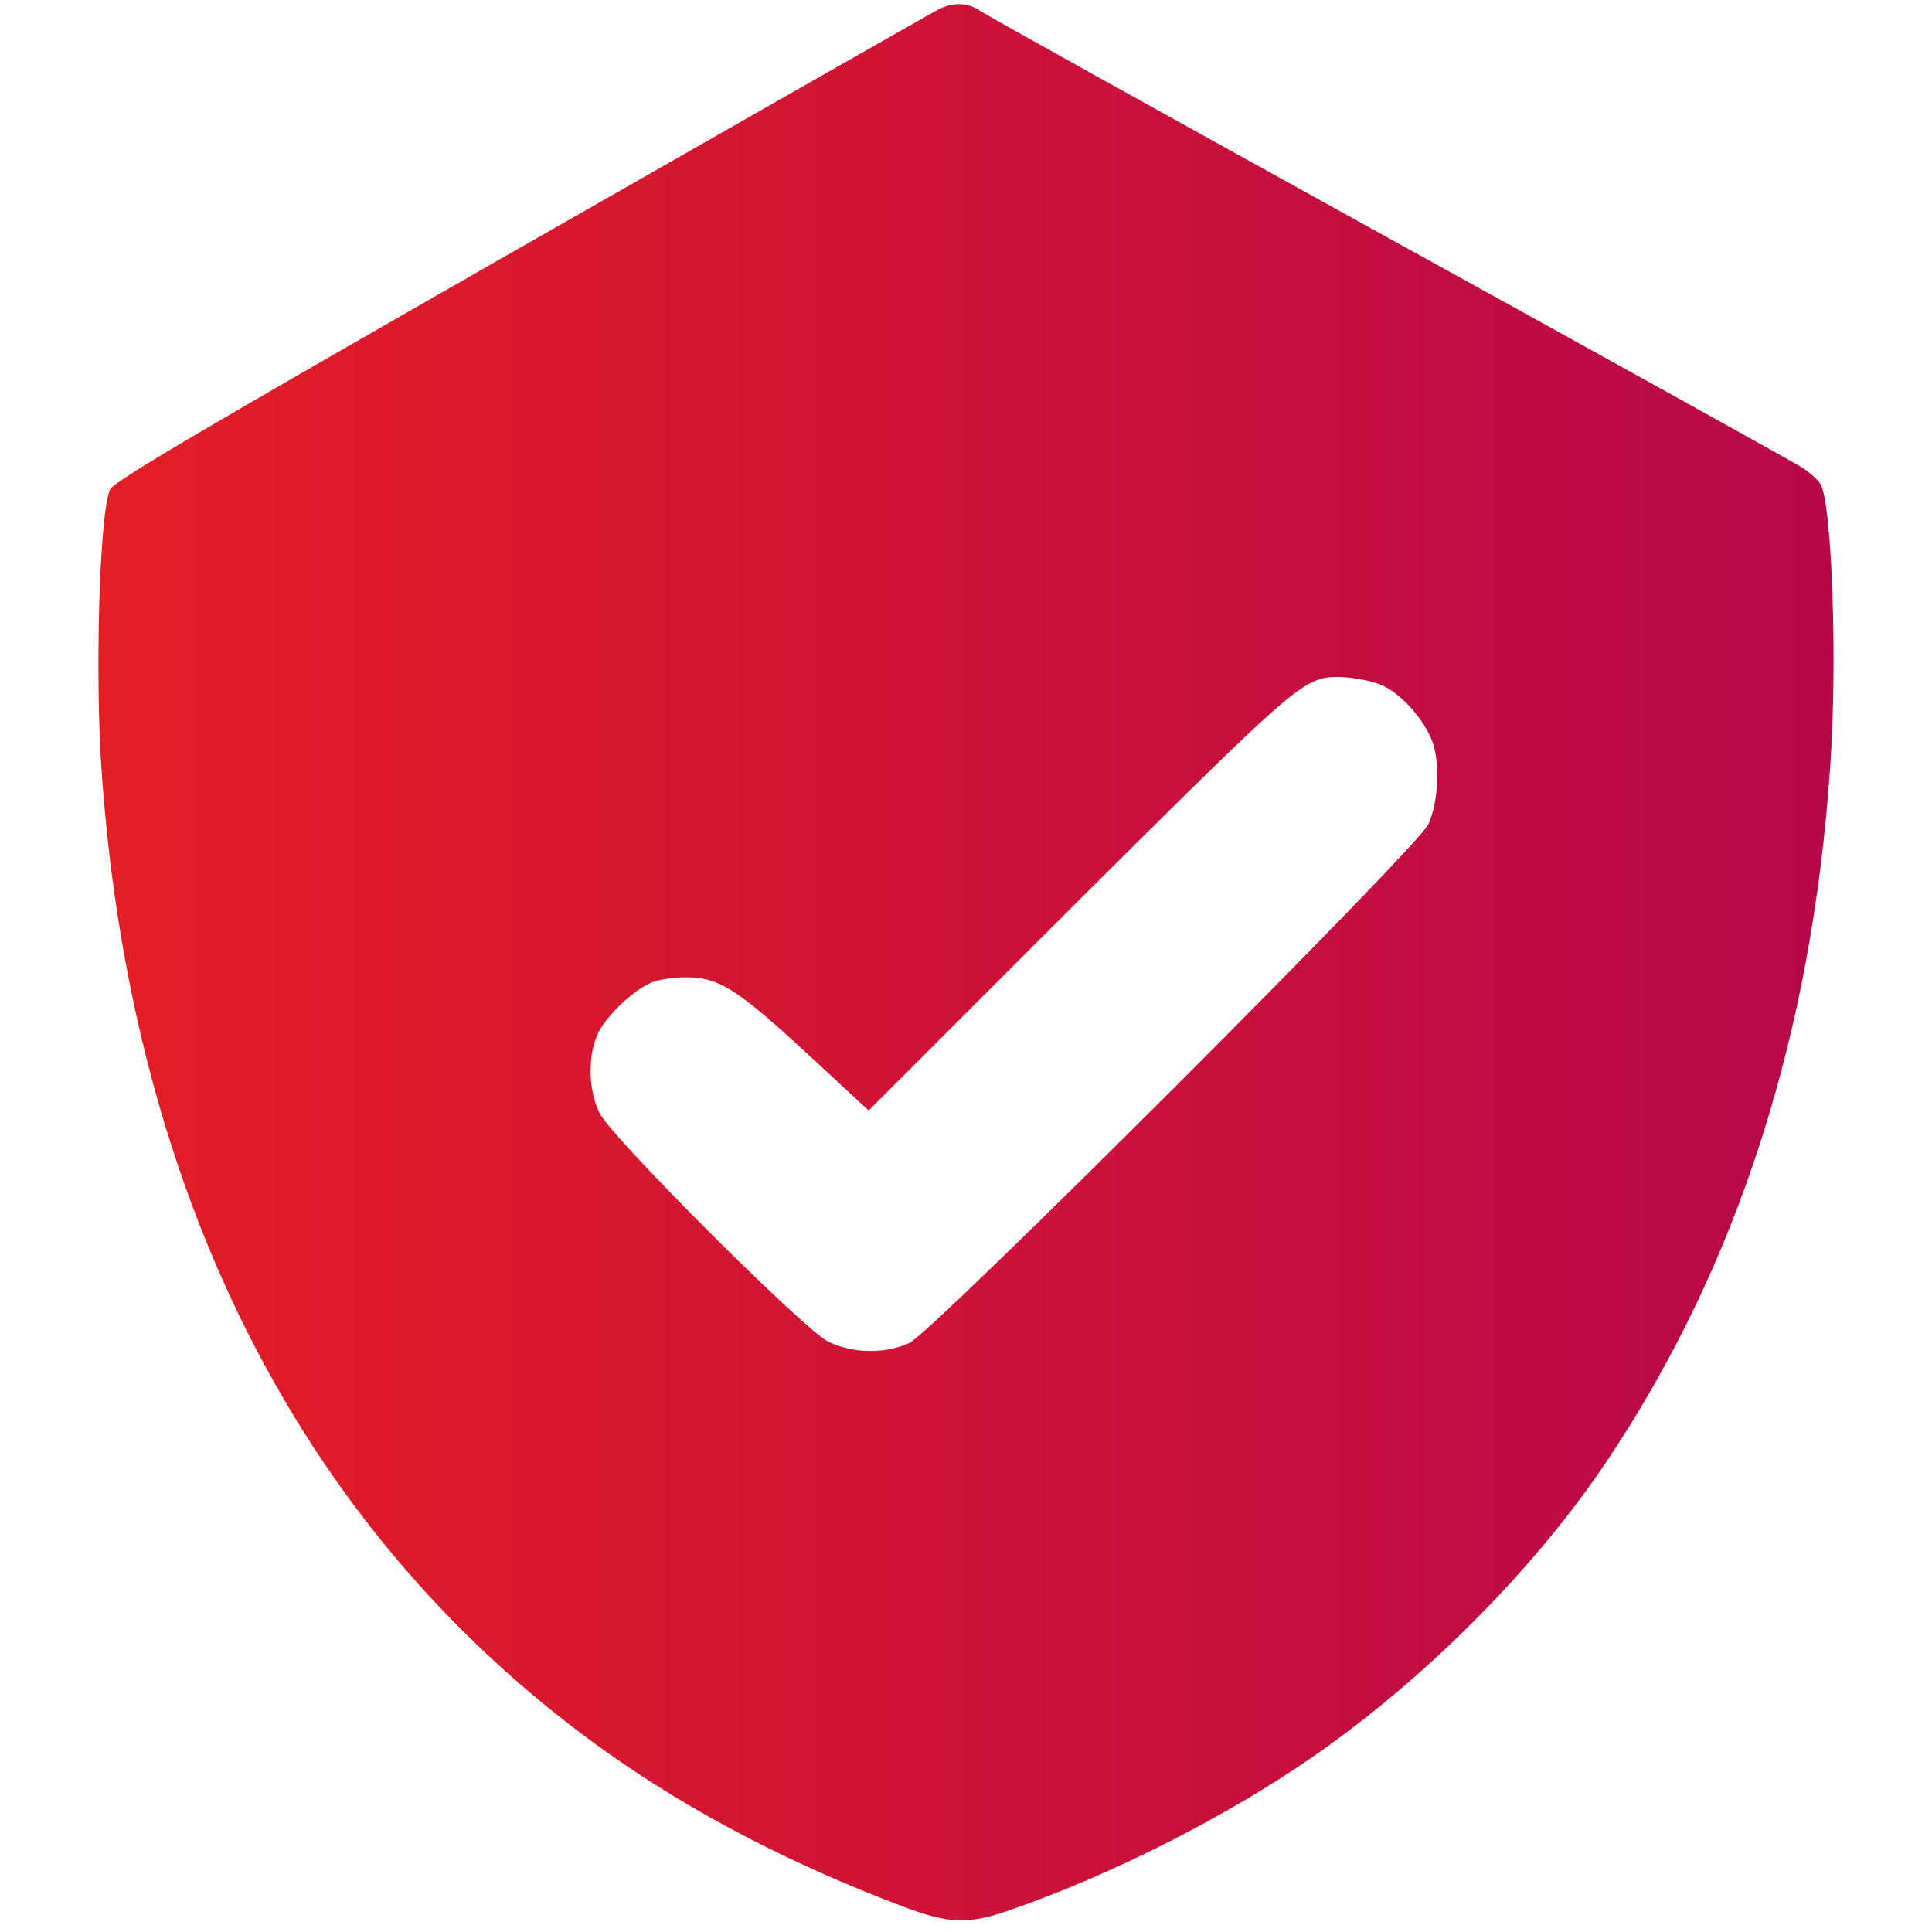 <svg width="70" height="70" viewBox="0 0 70 70" fill="none" xmlns="http://www.w3.org/2000/svg">
<path d="M33.975 0.356C33.756 0.465 26.947 4.348 18.854 8.969C6.877 15.818 4.102 17.459 3.979 17.746C3.596 18.717 3.432 24.555 3.692 28.096C4.813 43.586 11.129 55.781 22.012 63.506C25.102 65.693 28.656 67.539 32.662 69.057C34.44 69.727 35.082 69.74 36.709 69.166C40.332 67.895 44.352 65.858 47.441 63.738C51.557 60.908 55.576 56.889 58.229 52.924C62.945 45.883 65.639 37.543 66.309 27.822C66.582 23.994 66.377 18.197 65.953 17.527C65.844 17.363 65.529 17.076 65.242 16.912C64.969 16.735 58.242 13.002 50.313 8.627C42.383 4.238 35.725 0.547 35.52 0.397C35.069 0.082 34.522 0.068 33.975 0.356ZM50.162 24.869C50.846 25.225 51.584 26.072 51.885 26.838C52.186 27.617 52.117 29.08 51.748 29.873C51.365 30.707 33.77 48.289 32.949 48.658C32.061 49.068 30.871 49.041 29.996 48.604C29.121 48.166 22.19 41.248 21.725 40.332C21.301 39.498 21.287 38.172 21.697 37.379C22.053 36.723 22.955 35.875 23.598 35.602C23.844 35.492 24.418 35.41 24.869 35.41C26.045 35.41 26.715 35.834 29.272 38.199L31.473 40.236L39.006 32.703C46.006 25.73 46.908 24.897 47.852 24.596C48.358 24.432 49.574 24.582 50.162 24.869Z" fill="url(#paint0_linear_29_83)"/>
<defs>
<linearGradient id="paint0_linear_29_83" x1="3.565" y1="34.865" x2="66.433" y2="34.865" gradientUnits="userSpaceOnUse">
<stop stop-color="#E31E25"/>
<stop offset="1" stop-color="#B70749"/>
</linearGradient>
</defs>
</svg>

